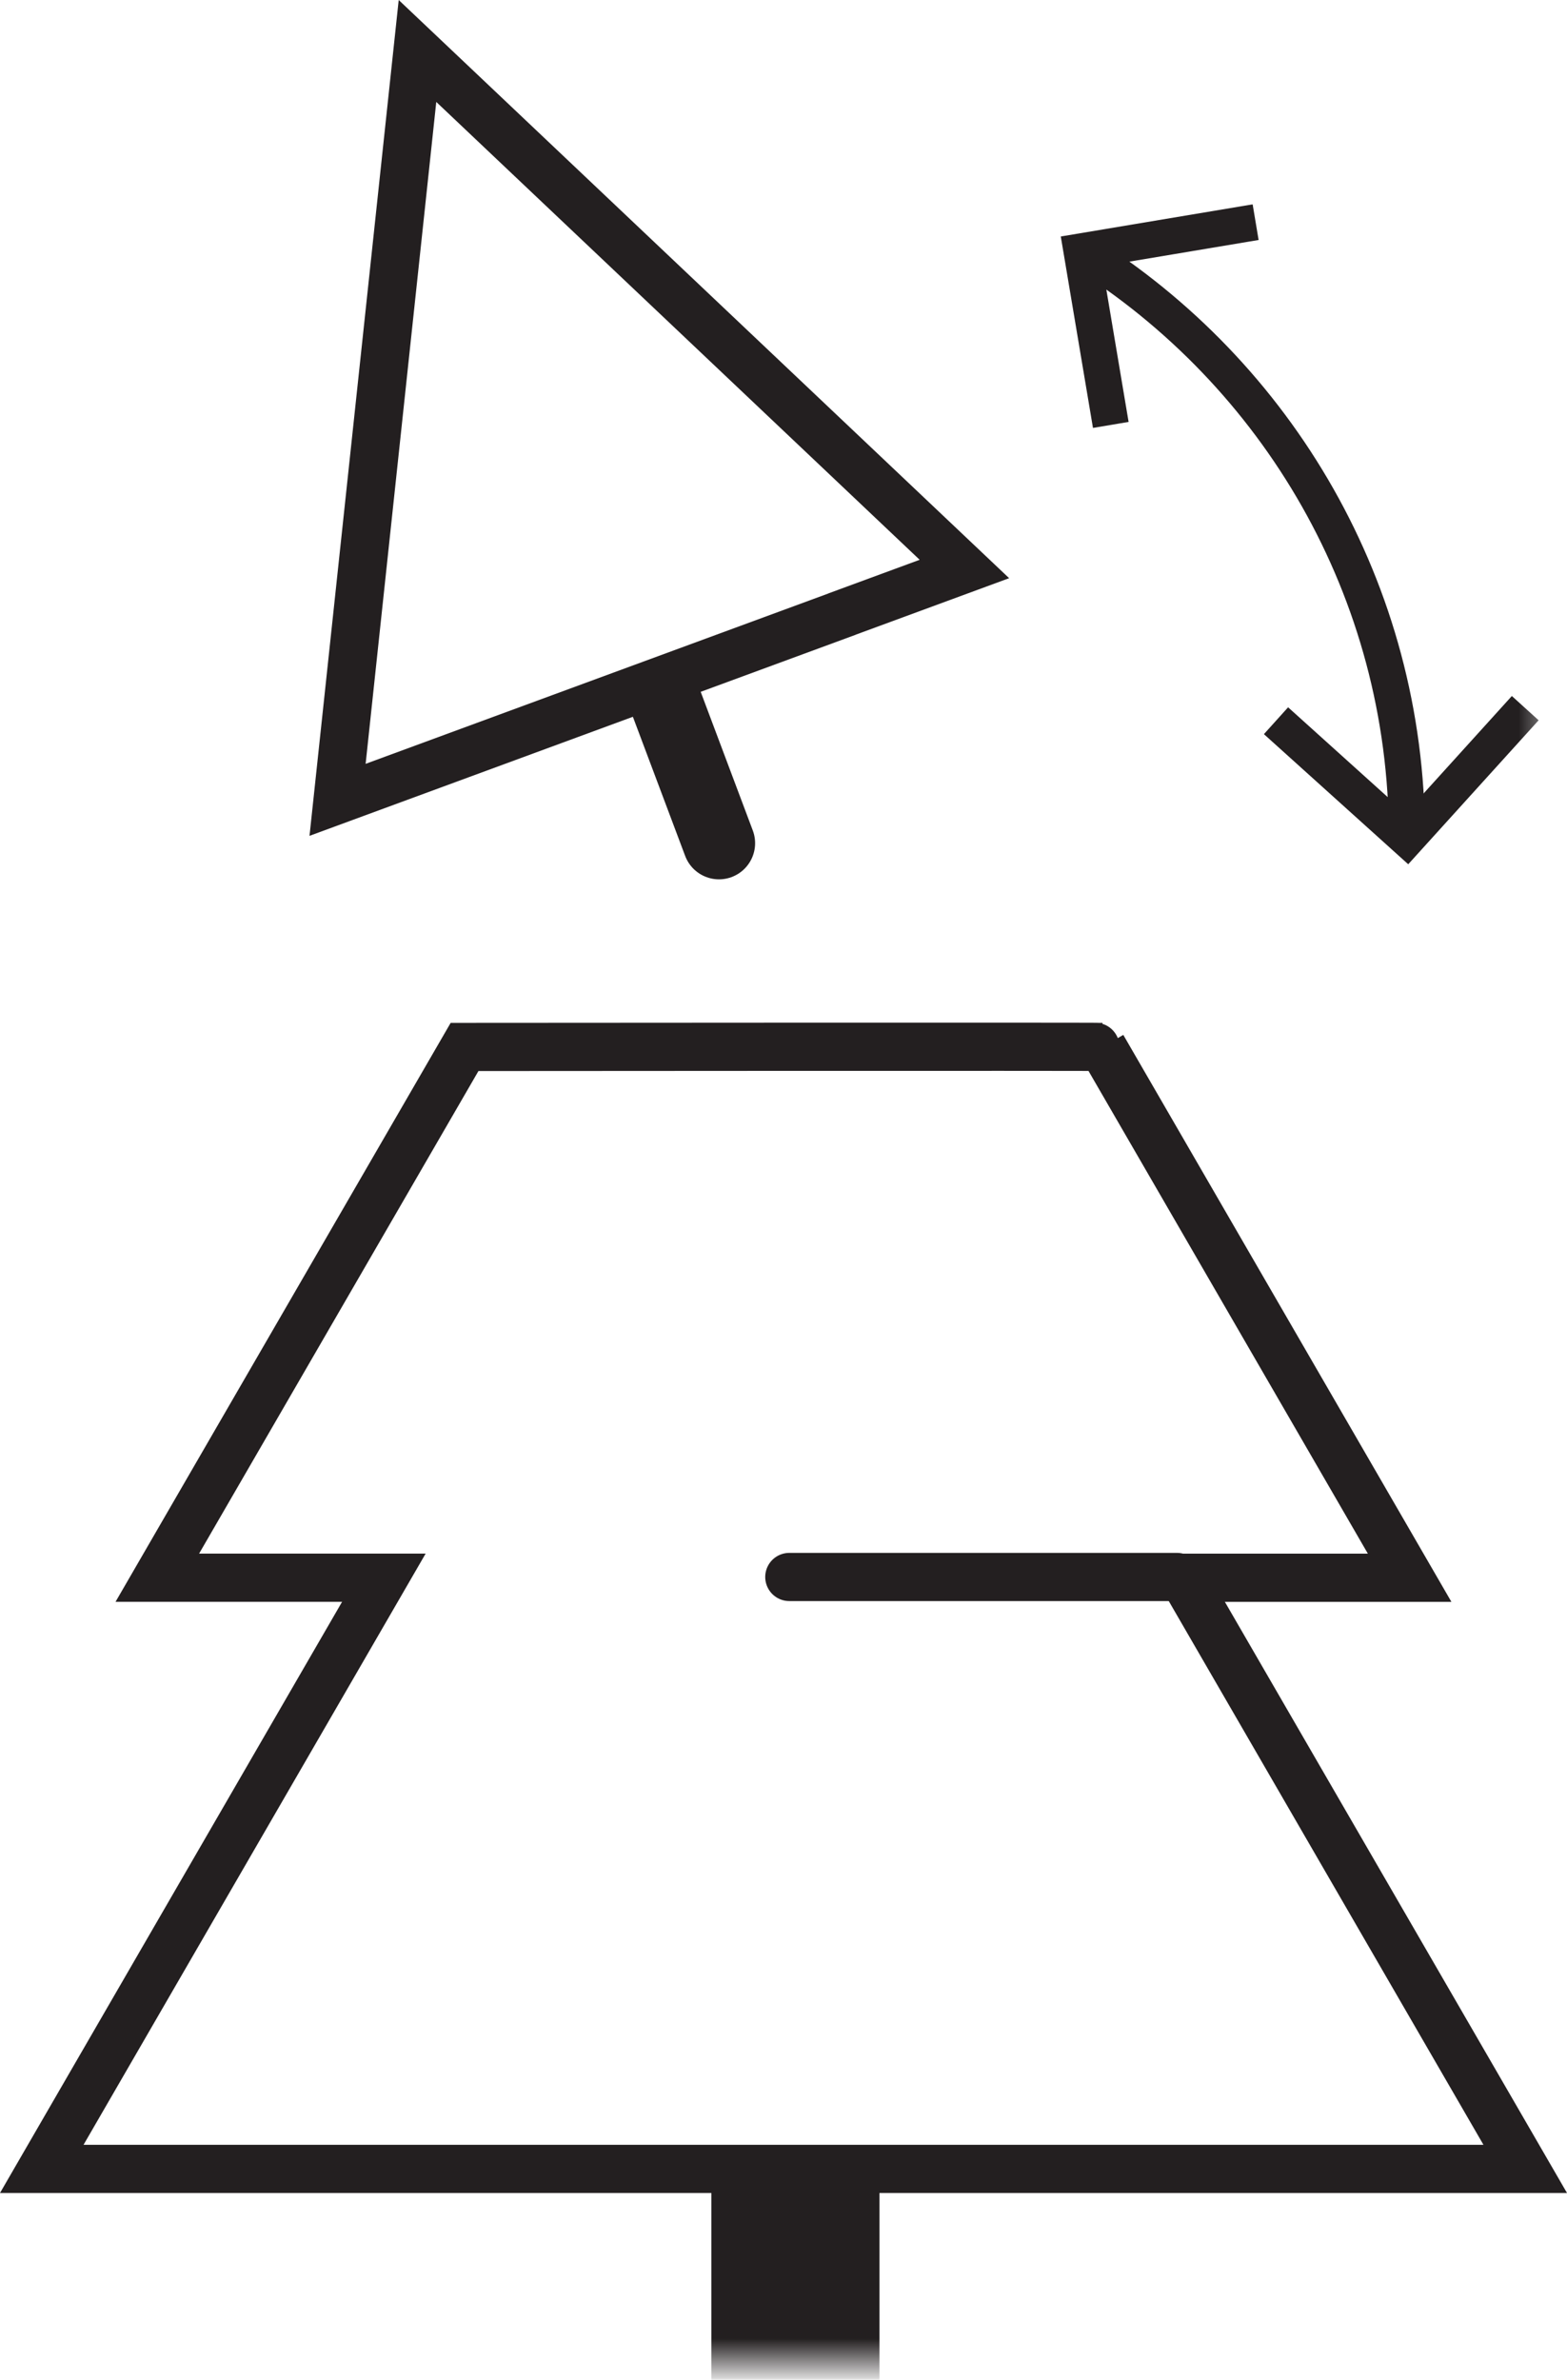 <?xml version="1.0" encoding="UTF-8" standalone="no"?>
<svg
   xmlns:dc="http://purl.org/dc/elements/1.1/"
   xmlns:cc="http://creativecommons.org/ns#"
   xmlns:rdf="http://www.w3.org/1999/02/22-rdf-syntax-ns#"
   xmlns:svg="http://www.w3.org/2000/svg"
   xmlns="http://www.w3.org/2000/svg"
   xmlns:xlink="http://www.w3.org/1999/xlink"
   id="svg34"
   version="1.1"
   viewBox="0 0 32.531 49.389"
   height="49.389"
   width="32.531">
  <defs
     id="defs3">
    <path
       d="M 0,49 H 32.239 V 0 H 0 Z"
       id="qhy3jv3fna" />
  </defs>
  <g
     transform="translate(-0.969,-0.961)"
     style="fill:none;fill-rule:evenodd"
     id="g32">
    <g
       id="g30">
      <g
         id="g28">
        <g
           id="g26">
          <g
             id="g24">
            <g
               id="g22">
              <path
                 style="stroke:#231f20;stroke-linecap:round"
                 id="path5"
                 transform="translate(1,1)"
                 d="M 24.404,32.69 H 16.355" />
              <g
                 id="g20"
                 transform="translate(1,1)">
                <path
                   style="stroke:#231f20"
                   id="path7"
                   d="m 22.856,21.69 6.377,11.016 H 24.53 l 7.103,12.269 H 0.836 L 7.938,32.705 H 3.235 L 9.613,21.69 c 0,0 13.252,-0.01 13.243,0 z M 17.339,12.746 19.99,11.77 8.636,1.019 6.977,16.561 17.56,12.666" />
                <path
                   style="stroke:#231f20;stroke-width:1.5;stroke-linecap:round"
                   id="path9"
                   d="m 13.74,14.388 1.155,3.073" />
                <mask
                   fill="#fff"
                   id="ziu5tck2nb">
                  <use
                     height="100%"
                     width="100%"
                     y="0"
                     x="0"
                     id="use11"
                     xlink:href="#qhy3jv3fna" />
                </mask>
                <path
                   style="fill:#231f20"
                   id="path14"
                   mask="url(#ziu5tck2nb)"
                   d="m 14.737,49.35 h 3.49 v -4.133 h -3.49 z" />
                <path
                   style="stroke:#231f20;stroke-width:0.75"
                   id="path16"
                   mask="url(#ziu5tck2nb)"
                   d="m 22.423,5.177 c 4.057,2.534 6.754,7.032 6.754,12.158 M 23.029,8.78 22.423,5.177 26.036,4.572" />
                <path
                   style="stroke:#231f20;stroke-width:0.75"
                   id="path18"
                   mask="url(#ziu5tck2nb)"
                   d="m 31.633,14.658 -2.456,2.711 -2.718,-2.45" />
              </g>
            </g>
          </g>
        </g>
      </g>
    </g>
  </g>
</svg>
